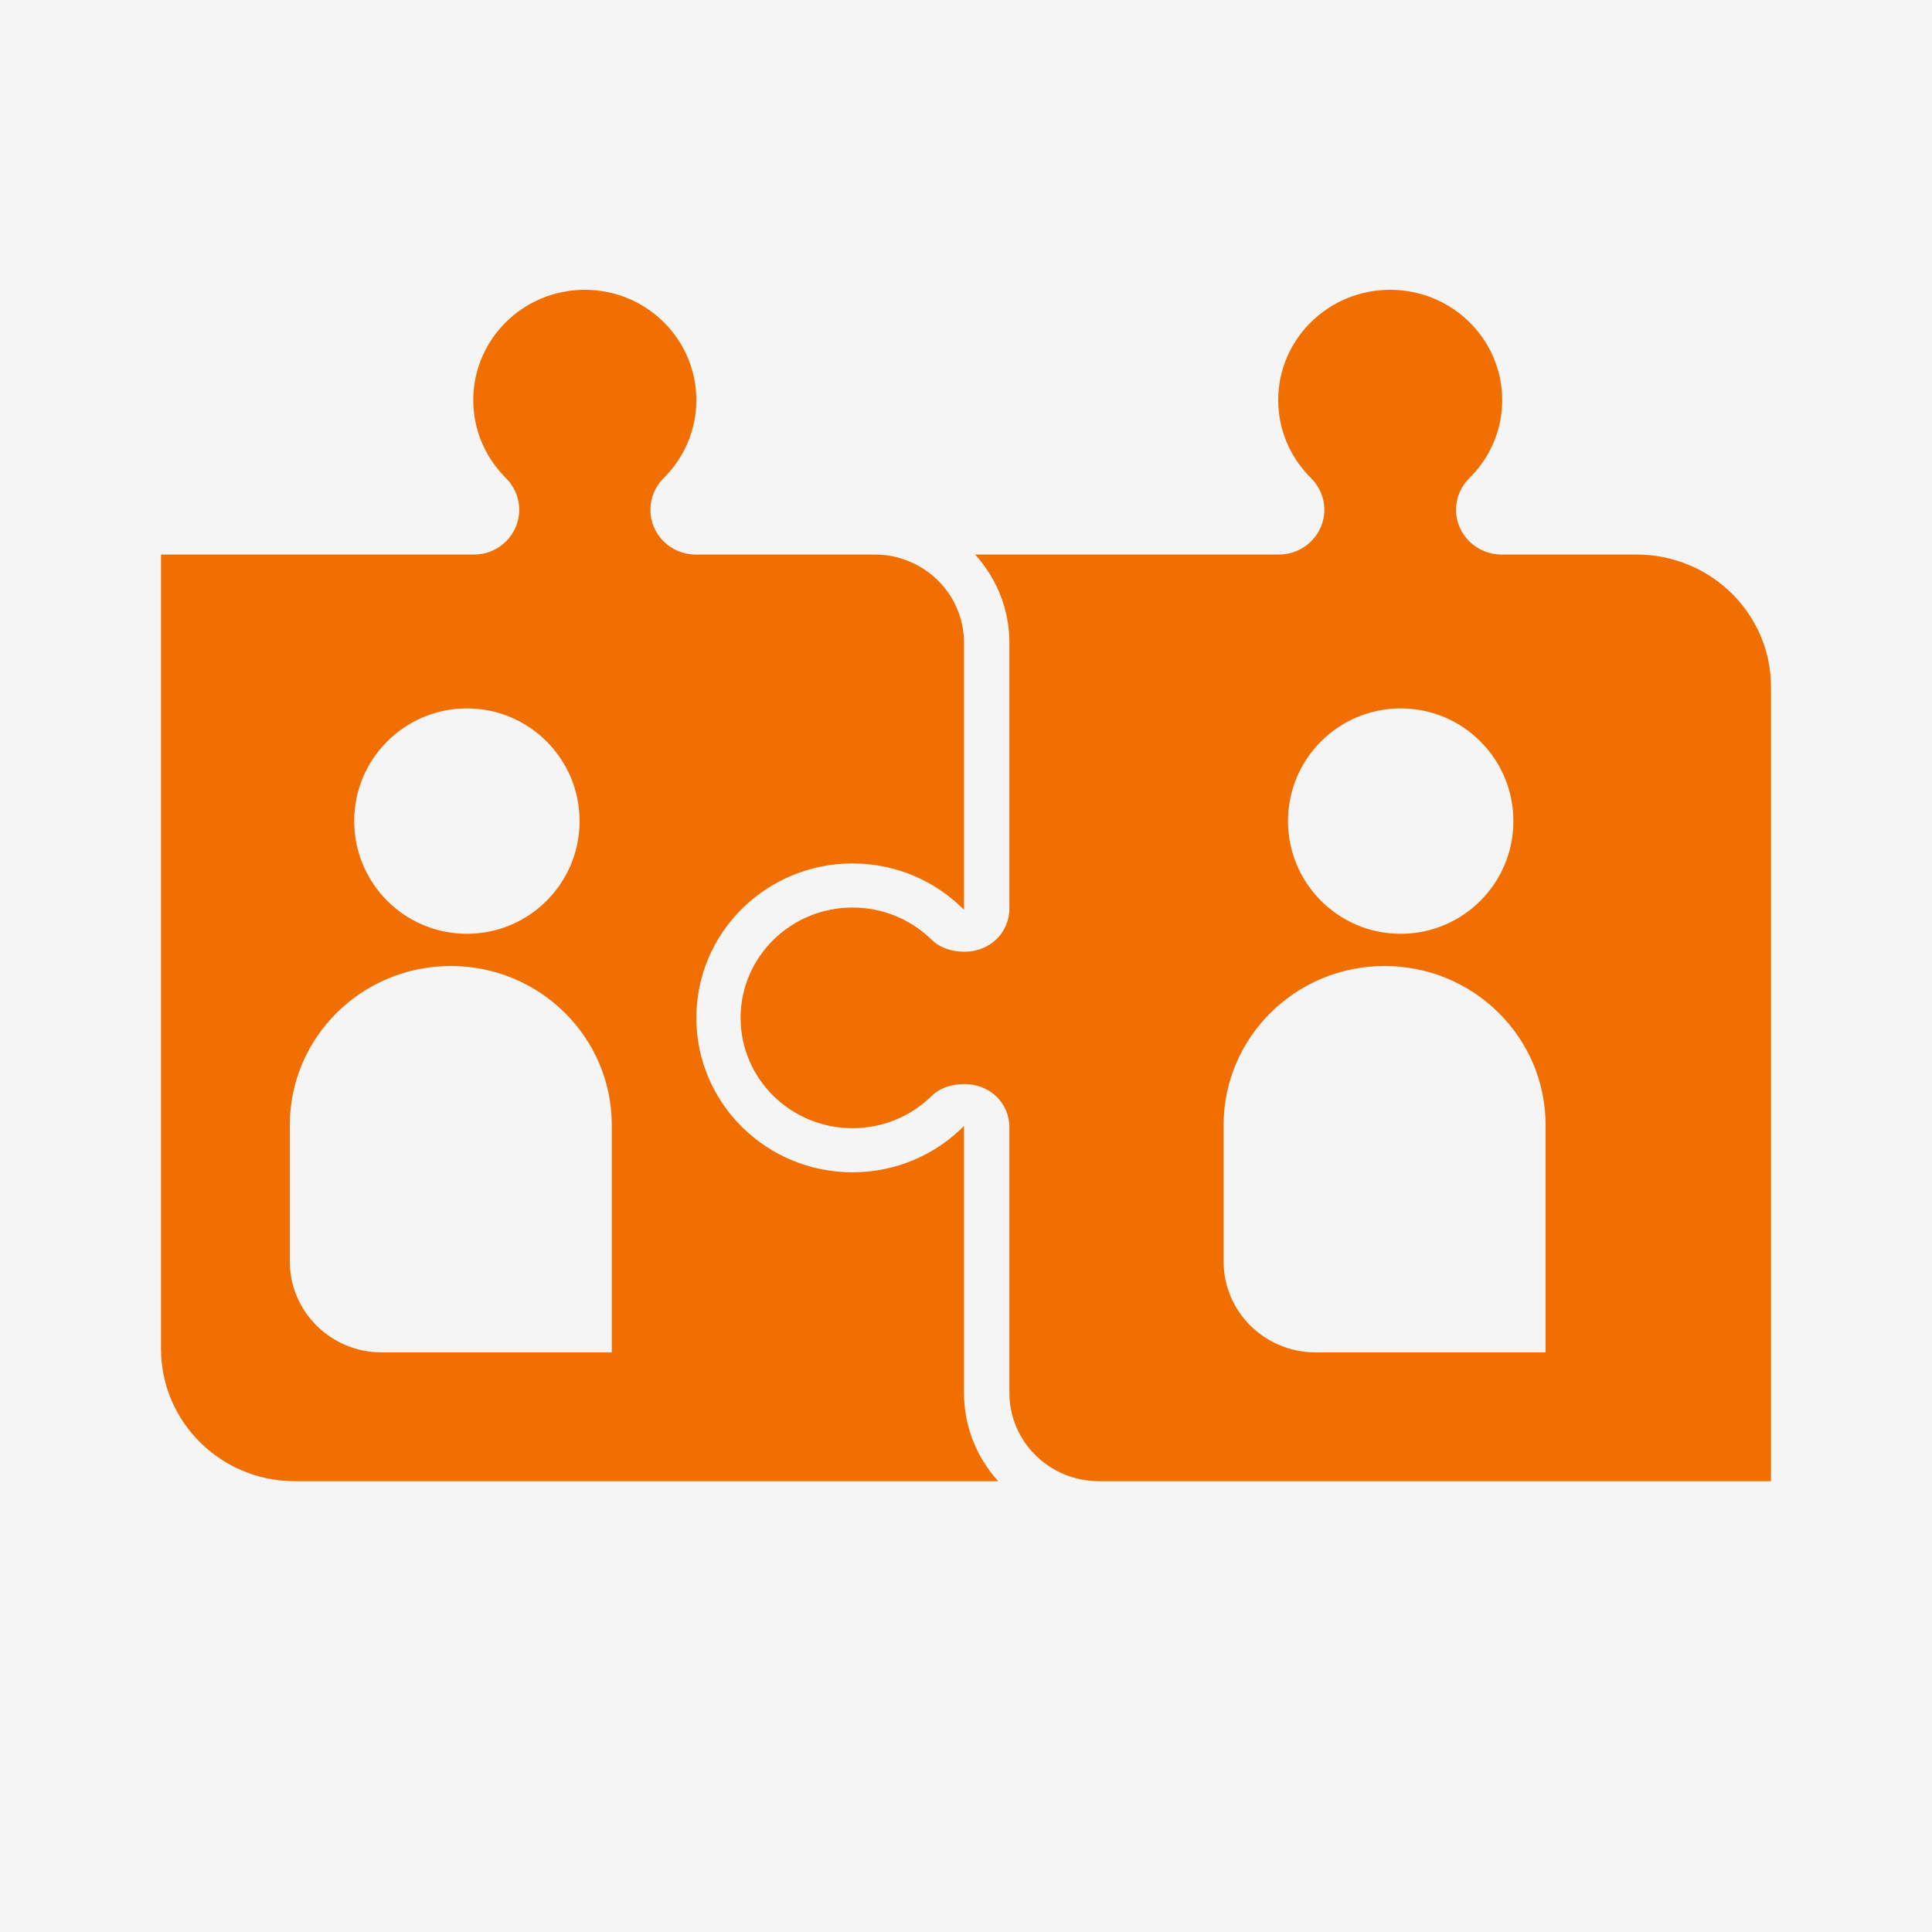 <?xml version="1.0" encoding="UTF-8"?>
<svg width="60px" height="60px" viewBox="0 0 60 60" version="1.1" xmlns="http://www.w3.org/2000/svg" xmlns:xlink="http://www.w3.org/1999/xlink">
    <!-- Generator: sketchtool 54.1 (76490) - https://sketchapp.com -->
    <title>630FD15C-A4D3-480C-8213-BAED71C79264</title>
    <desc>Created with sketchtool.</desc>
    <g id="Page-1" stroke="none" stroke-width="1" fill="none" fill-rule="evenodd">
        <g id="studiu-de-caz-protv" transform="translate(-510, -1935)">
            <g id="colaborare" transform="translate(510, 1935)">
                <rect id="Rectangle" fill="#F5F5F5" x="0" y="0" width="60" height="60"></rect>
                <path d="M34.13,46 C32.594,46 31.348,44.773 31.348,43.259 L31.348,35.016 C31.348,34.248 30.736,33.667 29.956,33.667 C29.568,33.667 29.196,33.78 28.941,34.03 L28.935,34.037 C28.908,34.062 28.881,34.087 28.854,34.112 C28.233,34.685 27.397,35.037 26.478,35.037 C24.557,35.037 23,33.503 23,31.611 C23,29.719 24.557,28.185 26.478,28.185 C27.397,28.185 28.233,28.537 28.854,29.11 C28.881,29.135 28.908,29.16 28.935,29.186 L28.941,29.192 C29.196,29.442 29.568,29.556 29.956,29.556 C30.736,29.556 31.348,28.974 31.348,28.206 L31.348,19.963 C31.348,18.911 30.944,17.95 30.282,17.222 L39.696,17.222 L39.696,17.222 C39.703,17.222 39.709,17.222 39.716,17.222 C40.496,17.222 41.129,16.599 41.129,15.831 C41.129,15.449 40.971,15.103 40.718,14.852 L40.711,14.845 C40.685,14.82 40.66,14.793 40.635,14.766 C40.053,14.154 39.696,13.331 39.696,12.426 C39.696,10.534 41.253,9 43.174,9 C45.095,9 46.652,10.534 46.652,12.426 C46.652,13.331 46.295,14.154 45.713,14.766 C45.688,14.793 45.662,14.82 45.636,14.845 C45.634,14.847 45.632,14.85 45.63,14.852 C45.376,15.103 45.219,15.449 45.219,15.831 C45.219,16.599 45.851,17.222 46.631,17.222 C46.638,17.222 46.645,17.222 46.652,17.222 L46.652,17.222 L50.826,17.222 C53.131,17.222 55,19.063 55,21.333 L55,46 L34.13,46 Z M43.5,22 C41.567,22 40,23.567 40,25.5 C40,27.433 41.567,29 43.5,29 C45.433,29 47,27.433 47,25.5 C47,23.567 45.433,22 43.5,22 L43.5,22 Z M48,34.941 C48,32.212 45.761,30 43,30 C40.239,30 38,32.212 38,34.941 L38,39.176 C38,40.736 39.279,42 40.857,42 L48,42 L48,34.941 Z M26.475,26.815 C23.797,26.815 21.626,28.962 21.626,31.611 C21.626,34.26 23.797,36.407 26.475,36.407 C27.832,36.407 29.058,35.856 29.938,34.967 L29.938,43.259 C29.938,44.311 30.34,45.272 31,46 L9.156,46 C6.861,46 5,44.159 5,41.889 L5,17.222 L14.698,17.222 L14.698,17.222 C14.705,17.222 14.712,17.222 14.719,17.222 C15.496,17.222 16.125,16.599 16.125,15.831 C16.125,15.449 15.969,15.103 15.716,14.852 L15.71,14.845 C15.684,14.82 15.659,14.793 15.634,14.766 C15.054,14.154 14.698,13.331 14.698,12.426 C14.698,10.534 16.249,9 18.162,9 C20.075,9 21.626,10.534 21.626,12.426 C21.626,13.331 21.27,14.154 20.69,14.766 C20.665,14.793 20.64,14.82 20.614,14.845 C20.612,14.847 20.61,14.85 20.608,14.852 C20.355,15.103 20.199,15.449 20.199,15.831 C20.199,16.599 20.828,17.222 21.605,17.222 C21.612,17.222 21.619,17.222 21.626,17.222 L21.626,17.222 L27.167,17.222 C28.698,17.222 29.938,18.449 29.938,19.963 L29.938,28.255 C29.058,27.366 27.832,26.815 26.475,26.815 Z M14.5,22 C12.567,22 11,23.567 11,25.5 C11,27.433 12.567,29 14.5,29 C16.433,29 18,27.433 18,25.5 C18,23.567 16.433,22 14.5,22 Z M19,34.941 C19,32.212 16.761,30 14,30 C11.239,30 9,32.212 9,34.941 L9,39.176 C9,40.736 10.279,42 11.857,42 L19,42 L19,34.941 Z" fill="#F16E00"></path>
            </g>
        </g>
    </g>
</svg>